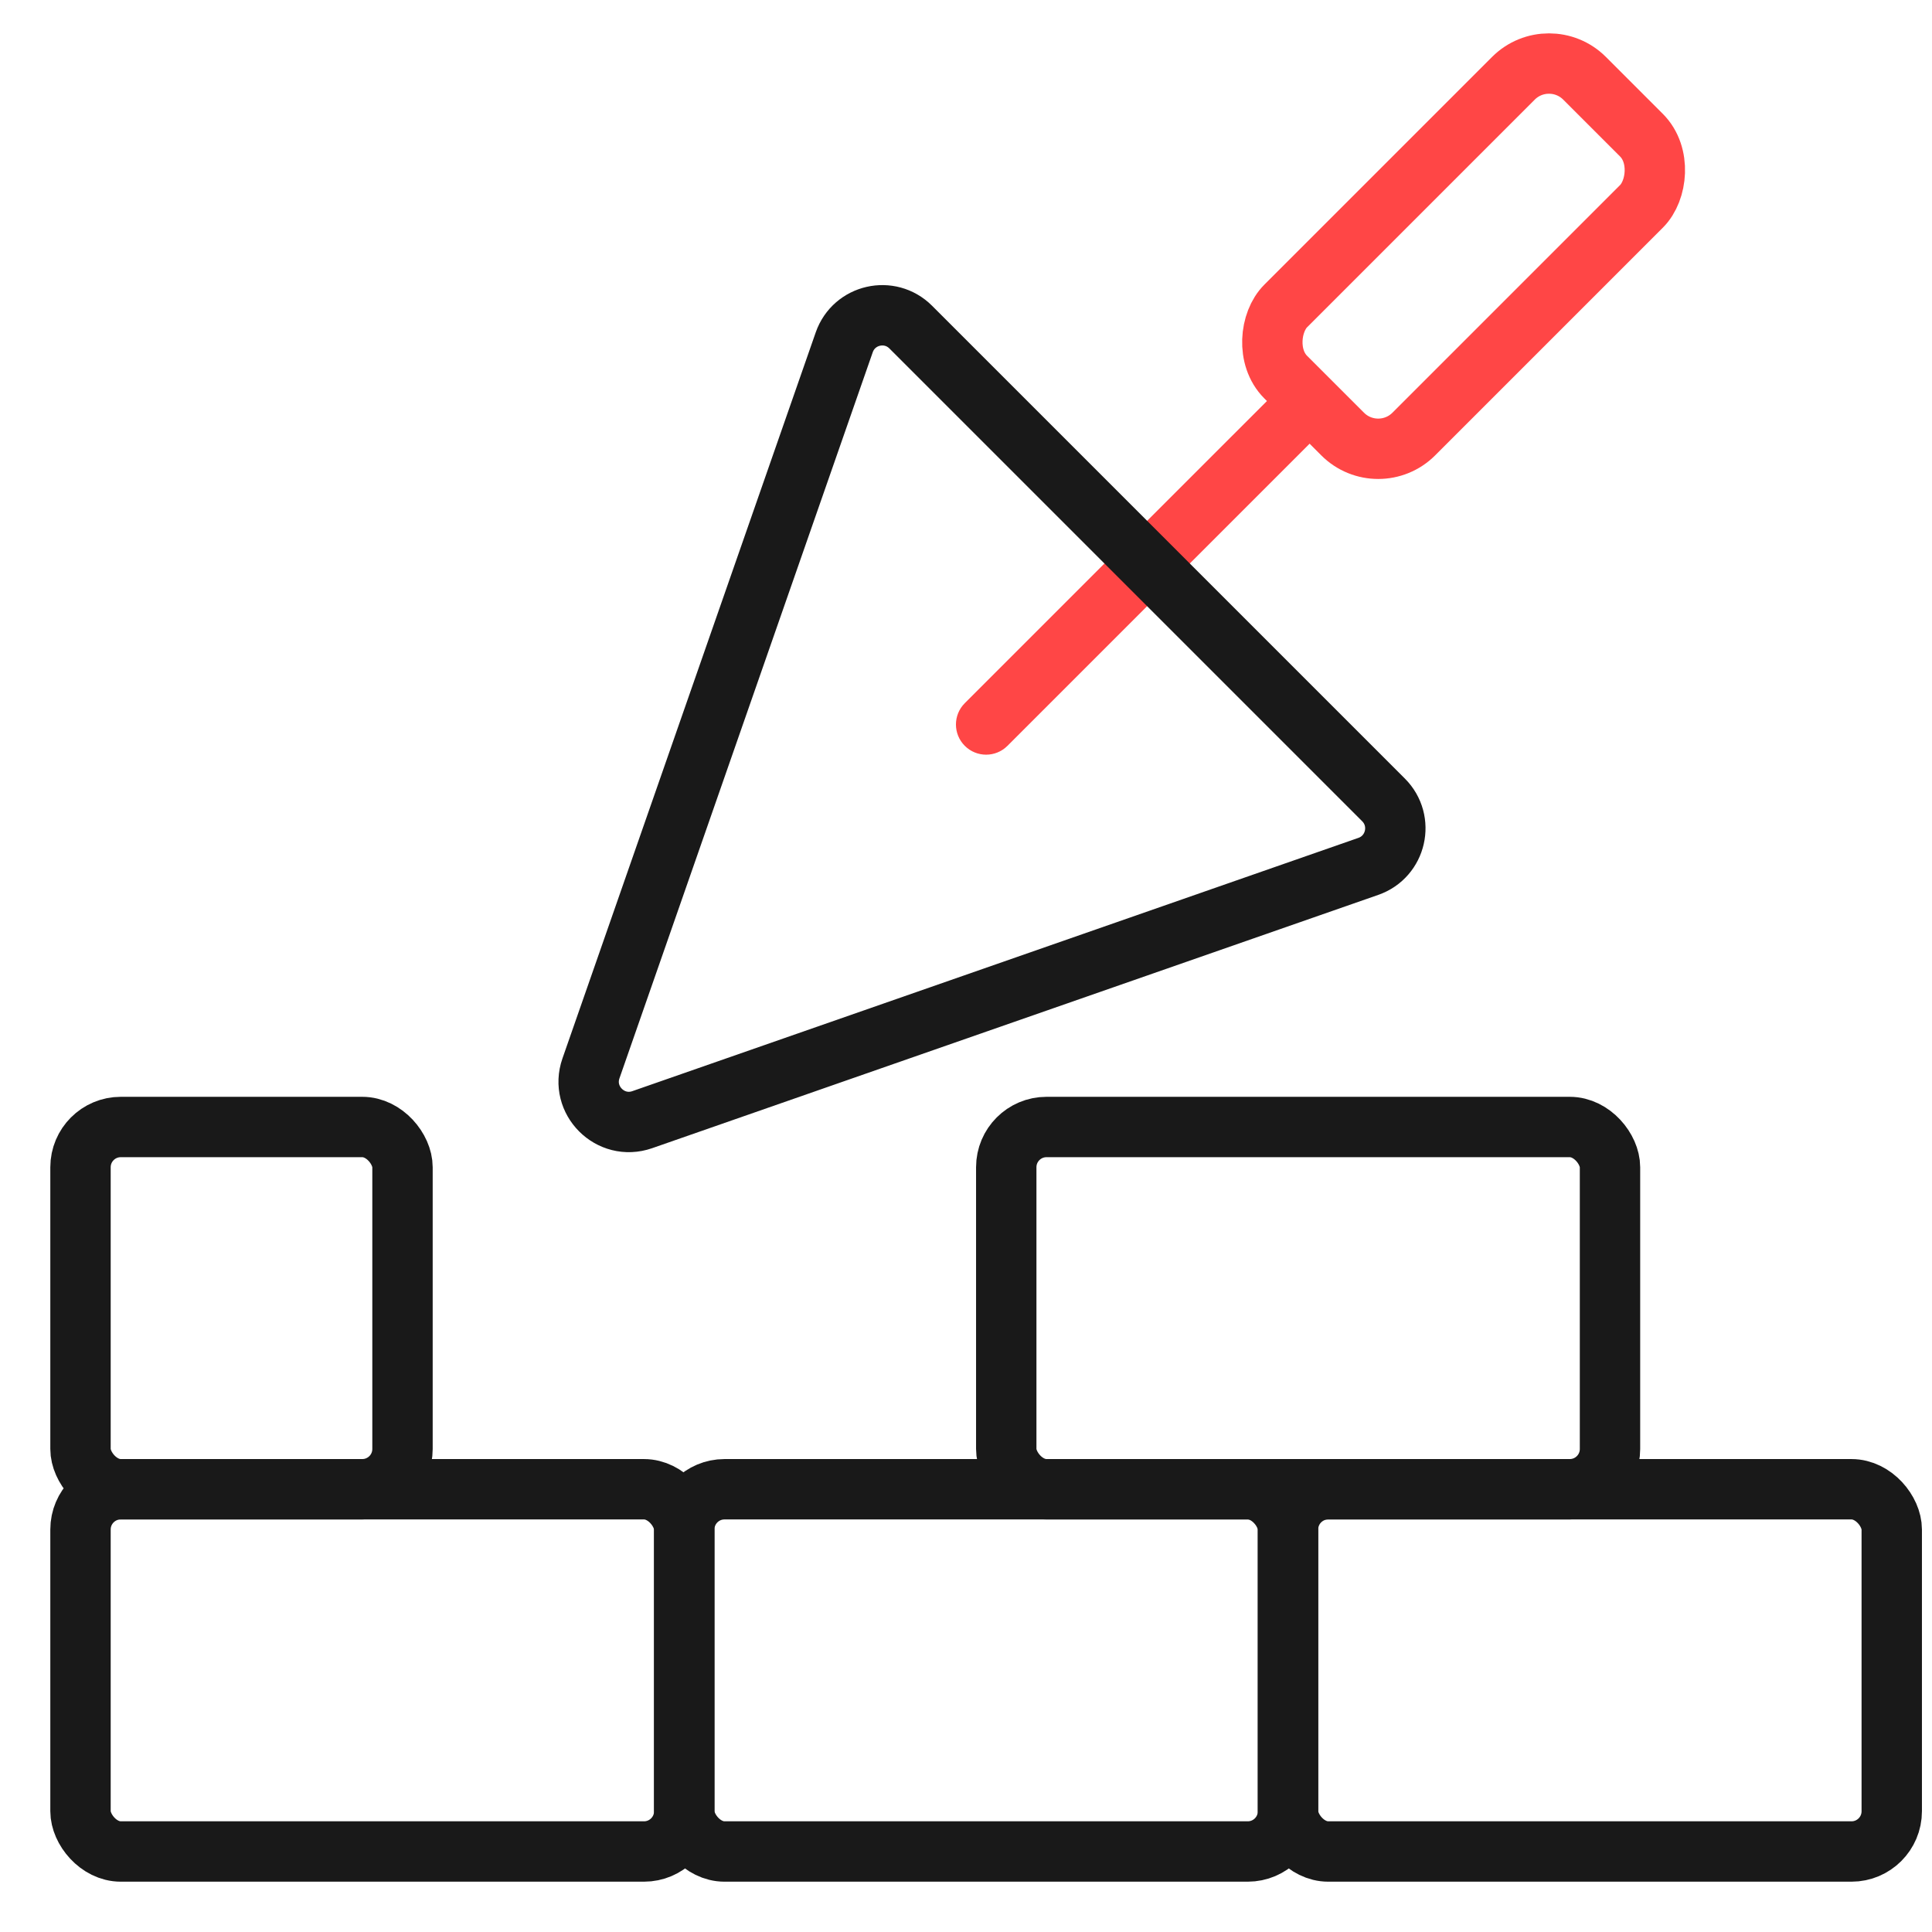 <?xml version="1.0" encoding="UTF-8"?> <svg xmlns="http://www.w3.org/2000/svg" width="48" height="48" viewBox="0 0 48 48" fill="none"><rect x="2" y="37" width="15" height="9" rx="1" stroke="#191919" stroke-width="1.5"></rect><rect x="17" y="37" width="15" height="9" rx="1" stroke="#191919" stroke-width="1.5"></rect><rect x="25" y="28" width="15" height="9" rx="1" stroke="#191919" stroke-width="1.5"></rect><path d="M23.97 17.47C23.677 17.763 23.677 18.237 23.97 18.53C24.263 18.823 24.737 18.823 25.03 18.53L23.97 17.47ZM25.03 18.53L33.03 10.53L31.97 9.47L23.97 17.47L25.03 18.53Z" fill="#FF4646"></path><rect x="2" y="28" width="8" height="9" rx="1" stroke="#191919" stroke-width="1.5"></rect><rect x="32" y="37" width="15" height="9" rx="1" stroke="#191919" stroke-width="1.5"></rect><path d="M14.682 26.544L20.975 8.504C21.218 7.808 22.105 7.605 22.627 8.127L34.373 19.873C34.895 20.395 34.692 21.282 33.996 21.525L15.956 27.818C15.166 28.093 14.407 27.334 14.682 26.544Z" stroke="#191919" stroke-width="1.5"></path><rect x="38.484" y="1.061" width="4.5" height="10.5" rx="1.25" transform="rotate(45 38.484 1.061)" stroke="#FF4646" stroke-width="1.5"></rect></svg> 